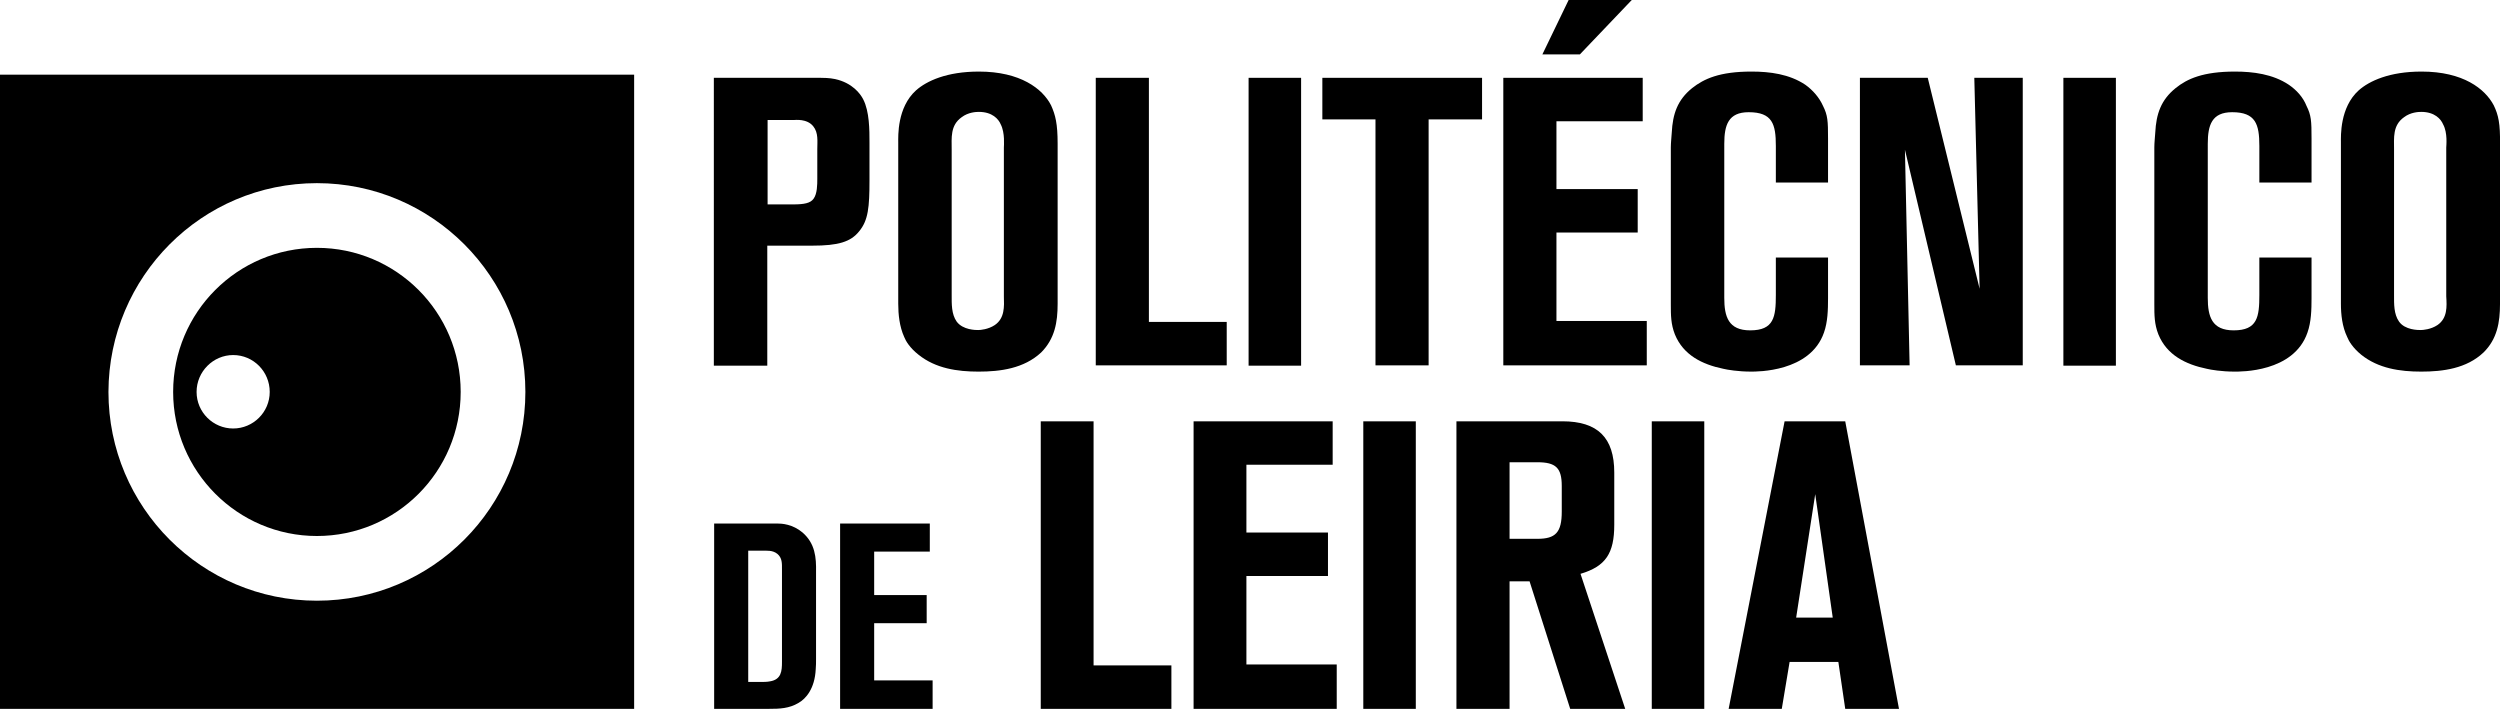 <?xml version="1.0" encoding="utf-8"?>
<!-- Generator: Adobe Illustrator 26.0.2, SVG Export Plug-In . SVG Version: 6.00 Build 0)  -->
<svg version="1.1" id="Layer_1" xmlns="http://www.w3.org/2000/svg" xmlns:xlink="http://www.w3.org/1999/xlink" x="0px" y="0px"
	 viewBox="0 0 799.9 226.8" style="enable-background:new 0 0 799.9 226.8;" xml:space="preserve">
<g>
	<path d="M101.4,171.5c25.4,0,46-20.6,46-46.1s-20.6-46.1-46-46.1s-46,20.6-46,46.1C55.4,150.8,76,171.5,101.4,171.5z M62.9,125.4
		c0-6.5,5.3-11.8,11.7-11.8c6.5,0,11.7,5.3,11.7,11.8c0,6.5-5.3,11.7-11.7,11.7S62.9,131.9,62.9,125.4z"/>
	<path d="M245.6,78.6h14.3c8.3,0,12.3-1.2,15-4.6c2.9-3.5,3.3-7.7,3.3-16.3V45.6c0-4,0-9.9-2-13.8c-0.9-1.8-3.5-5.3-9-6.5
		c-1.8-0.4-4-0.4-4.6-0.4h-34.2V117h17.1V78.6H245.6z M245.6,38.4h8.3c0.6,0,4.3-0.5,6.3,2c1.7,2.1,1.3,4.8,1.3,7.4v9.4
		c0,1.8,0,4.8-1.2,6.4c-1,1.4-3,1.8-6.5,1.8h-8.2L245.6,38.4L245.6,38.4z"/>
	<path d="M338.4,97.2V46c0-6.4-0.7-9.2-2.1-12.3c-2.7-5.3-9.8-10.8-23.1-10.8c-10.3,0-16.7,3-20.1,6c-6.1,5.5-5.7,14.7-5.7,16.7
		v51.6c0,3.4,0.4,7.3,1.9,10.6c0.5,1.3,1.8,3.5,4.6,5.7c5.5,4.4,12.4,5.4,19.2,5.4c7,0,14.5-1,20-6.1
		C337.5,108.4,338.4,103.1,338.4,97.2z M318.3,104c-2.1,1.4-4.6,1.6-5.3,1.6c-0.8,0-4.9,0-6.9-2.7c-1.7-2.4-1.6-5.7-1.6-8.5V47.9
		c0-3.8-0.5-7.8,3.2-10.4c2.1-1.6,4.6-1.7,5.5-1.7c4.3,0,6.3,2.3,7,4c1.4,2.7,1,6.9,1,7.4v47.6C321.3,98.1,321.5,101.8,318.3,104z"
		/>
	<polygon points="392.5,103 367.6,103 367.6,24.9 350.6,24.9 350.6,116.9 392.5,116.9 	"/>
	<rect x="399.5" y="24.9" width="16.8" height="92.1"/>
	<polygon points="474.2,24.9 423.1,24.9 423.1,38.2 440.1,38.2 440.1,116.9 457.1,116.9 457.1,38.2 474.2,38.2 	"/>
	<polygon points="498,74.4 524,74.4 524,60.5 498,60.5 498,38.8 525.6,38.8 525.6,24.9 481,24.9 481,116.9 526.9,116.9 526.9,102.7 
		498,102.7 	"/>
	<polygon points="522.1,0 501.9,0 493.5,17.4 505.5,17.4 	"/>
	<path d="M583.6,106.4c1.2-3.4,1.3-7.3,1.3-11v-13h-16.7v12c0,7-0.6,11.3-8.2,11.3c-7,0-8.3-4.4-8.3-10.4V46c0-6,1.3-10.1,7.8-10.1
		c7.6,0,8.7,3.8,8.7,10.8v11.7h16.7V44.3c0-5.6-0.1-7.4-1.6-10.4c-1.2-2.7-3.3-5.1-5.7-6.8c-5.1-3.4-11.3-4.2-17.2-4.2
		c-10.2,0-15.2,2.3-19,5.3c-4.7,3.8-6.2,8.3-6.5,14.2c-0.1,1.6-0.3,3.3-0.3,4.8v50.2c0,3.4,0,6.3,1.3,9.6c2.7,6.6,8.7,9.6,15.5,11
		c1.2,0.3,4.8,0.9,8.8,0.9C562.1,118.9,579.2,119.1,583.6,106.4z"/>
	<polygon points="633.4,92.4 616.8,24.9 595.1,24.9 595.1,116.9 611,116.9 609.5,47.9 625.8,116.9 647.2,116.9 647.2,24.9 
		631.7,24.9 	"/>
	<rect x="660.2" y="24.9" width="16.8" height="92.1"/>
	<path d="M732.3,27.1c-5.1-3.4-11.4-4.2-17.2-4.2c-10.2,0-15.3,2.3-19,5.3c-4.7,3.8-6.2,8.3-6.5,14.2c-0.1,1.6-0.3,3.3-0.3,4.8v50.2
		c0,3.4,0,6.3,1.3,9.6c2.7,6.6,8.7,9.6,15.5,11c1.2,0.3,4.8,0.9,8.8,0.9c1.9,0,19,0.3,23.4-12.5c1.2-3.4,1.3-7.3,1.3-11v-13h-16.7
		v12c0,7-0.6,11.3-8.2,11.3c-7,0-8.3-4.4-8.3-10.4V46c0-6,1.3-10.1,7.8-10.1c7.5,0,8.7,3.8,8.7,10.8v11.7h16.7V44.3
		c0-5.6-0.1-7.4-1.6-10.4C736.9,31.1,734.8,28.8,732.3,27.1z"/>
	<path d="M797.9,33.7c-2.8-5.3-9.8-10.8-23.1-10.8c-10.3,0-16.7,3-20.1,6c-6.1,5.5-5.7,14.7-5.7,16.7v51.6c0,3.4,0.4,7.3,2,10.6
		c0.5,1.3,1.8,3.5,4.5,5.7c5.5,4.4,12.4,5.4,19.2,5.4c7,0,14.5-1,19.9-6.1c4.4-4.3,5.3-9.7,5.3-15.5V46.1
		C800,39.6,799.4,36.8,797.9,33.7z M779.9,104c-2.1,1.4-4.6,1.6-5.4,1.6c-0.8,0-5,0-6.9-2.7c-1.7-2.4-1.6-5.7-1.6-8.5V47.9
		c0-3.8-0.5-7.8,3.2-10.4c2.1-1.6,4.6-1.7,5.5-1.7c4.3,0,6.3,2.3,7,4c1.5,2.7,1,6.9,1,7.4v47.6C782.9,98.1,783.1,101.8,779.9,104z"
		/>
	<path d="M256.8,170.4c-3.2-2.7-6.6-2.9-8.2-2.9h-20.1v59.3h17.6c3.3,0,6.4-0.1,9.4-1.9c2.3-1.3,5.2-4.5,5.5-10.8
		c0.1-1.1,0.1-2.2,0.1-3.3v-27.7C261.2,178.3,260.8,173.9,256.8,170.4z M250.2,182.2v29.6c0,2.9-0.2,5.6-3.8,6.2
		c-1,0.2-2.1,0.2-3.1,0.2h-3.9v-42h4.3c1.7,0,3.5-0.2,5,1C250.3,178.5,250.2,180.3,250.2,182.2z"/>
	<polygon points="279.7,199.4 296.5,199.4 296.5,190.4 279.7,190.4 279.7,176.5 297.5,176.5 297.5,167.5 268.8,167.5 268.8,226.8 
		298.4,226.8 298.4,217.7 279.7,217.7 	"/>
	<polygon points="349.9,134.8 333,134.8 333,226.8 374.8,226.8 374.8,212.9 349.9,212.9 	"/>
	<polygon points="398.8,184.3 424.9,184.3 424.9,170.4 398.8,170.4 398.8,148.7 426.4,148.7 426.4,134.8 381.9,134.8 381.9,226.8 
		427.7,226.8 427.7,212.6 398.8,212.6 	"/>
	<rect x="436.2" y="134.8" width="16.8" height="92"/>
	<path d="M516.5,167.9v-16.7c0-11.2-5.3-16.4-16.6-16.4H466v92h17V186h6.4l13,40.8H520l-14.3-43.2
		C513.8,181.2,516.5,177,516.5,167.9z M499.7,163.7c0,6.7-2,8.7-7.8,8.7H483v-24.5h8.9c5.9,0,7.8,1.8,7.8,7.6V163.7z"/>
	<rect x="528.5" y="134.8" width="16.8" height="92"/>
	<path d="M571,134.8l-17.9,92h17l2.5-15h15.6l2.2,15h17.2l-17.2-92H571z M574.7,197.6l6.1-39.5l5.6,39.5H574.7z"/>
	<path d="M0,226.8h202.9V23.9H0V226.8z M101.4,58.6c36.8,0,66.7,29.9,66.7,66.8s-29.8,66.8-66.7,66.8c-36.8,0-66.7-29.9-66.7-66.8
		C34.8,88.5,64.6,58.6,101.4,58.6z"/>
</g>
</svg>
